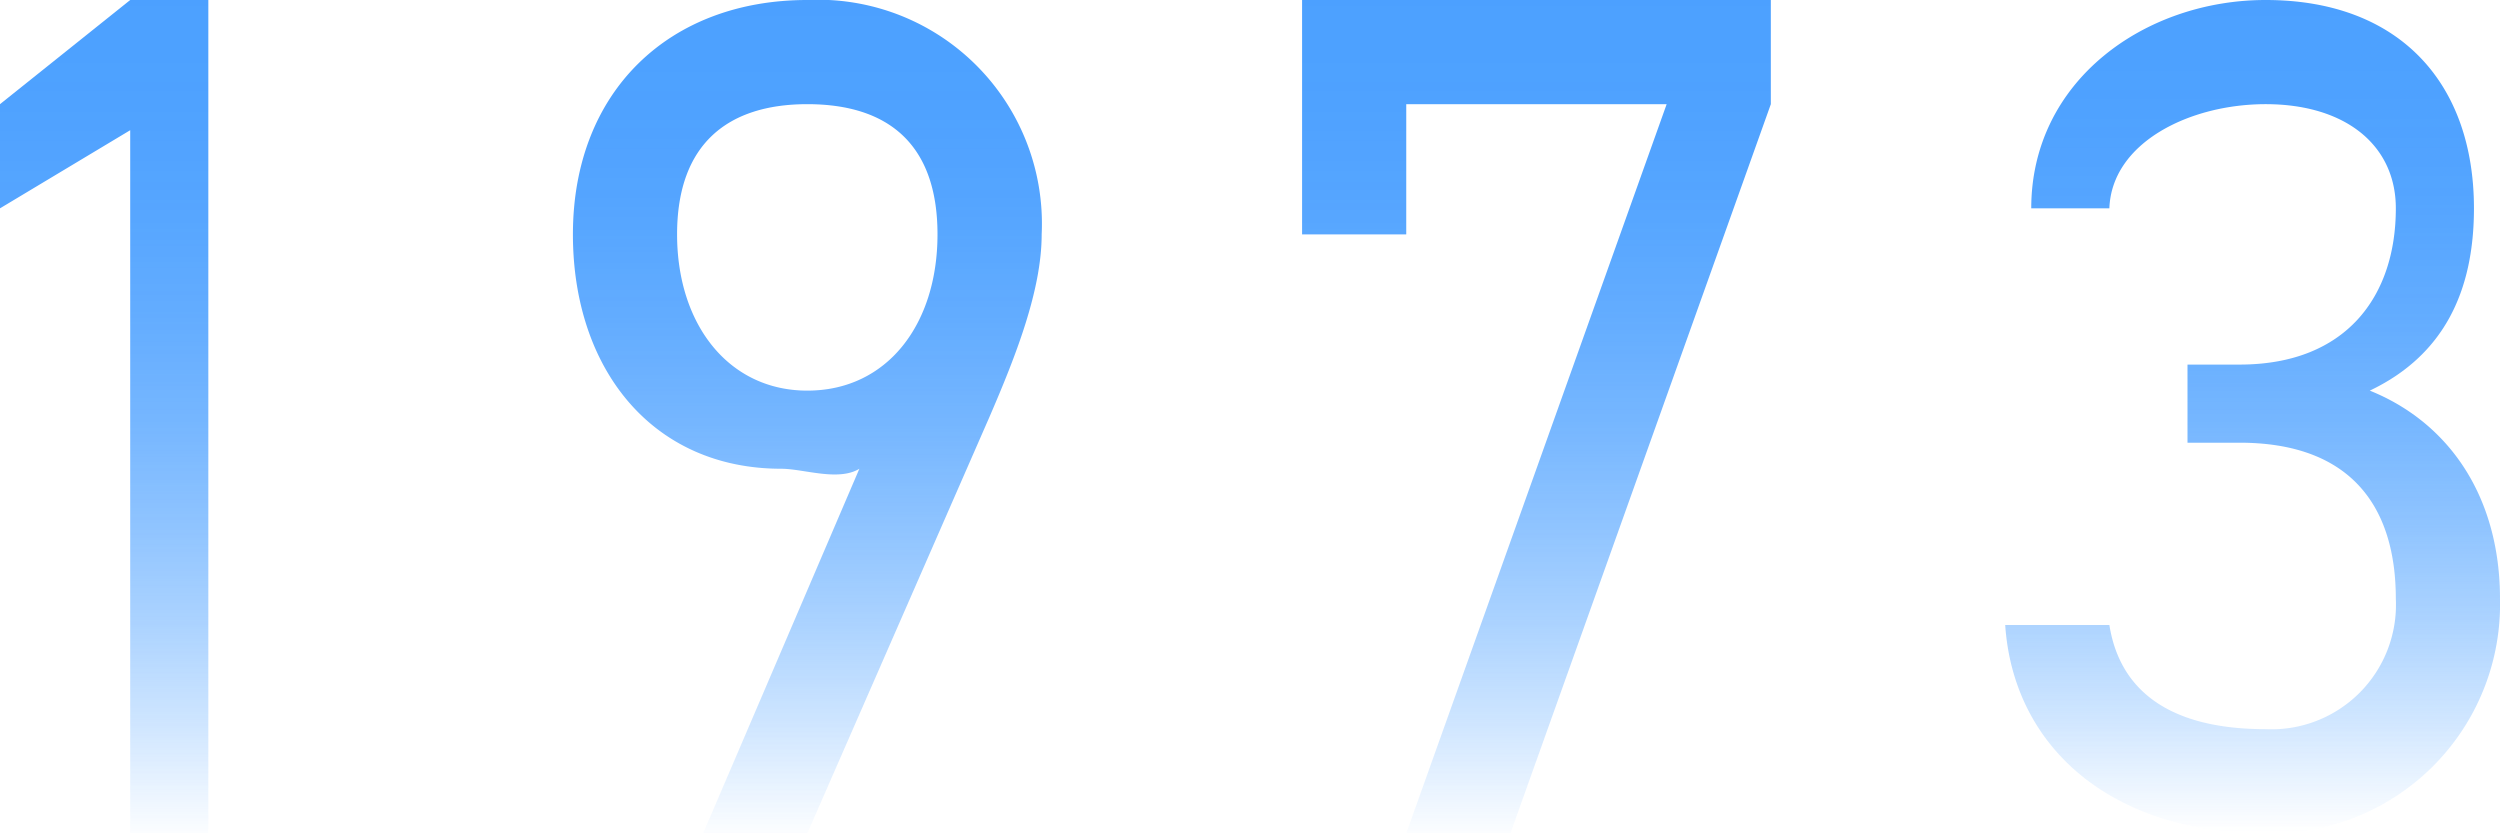 <svg xmlns="http://www.w3.org/2000/svg" xmlns:xlink="http://www.w3.org/1999/xlink" width="96" height="32" viewBox="0 0 96 32">
  <defs>
    <linearGradient id="linear-gradient" x1="5.751" y1="-0.012" x2="5.751" y2="1.012" gradientUnits="objectBoundingBox">
      <stop offset="0" stop-color="#0078ff"/>
      <stop offset="0.136" stop-color="#0078ff" stop-opacity="0.984"/>
      <stop offset="0.263" stop-color="#0078ff" stop-opacity="0.941"/>
      <stop offset="0.386" stop-color="#0078ff" stop-opacity="0.867"/>
      <stop offset="0.508" stop-color="#0078ff" stop-opacity="0.765"/>
      <stop offset="0.627" stop-color="#0078ff" stop-opacity="0.627"/>
      <stop offset="0.746" stop-color="#0078ff" stop-opacity="0.463"/>
      <stop offset="0.863" stop-color="#0078ff" stop-opacity="0.267"/>
      <stop offset="0.977" stop-color="#0078ff" stop-opacity="0.047"/>
      <stop offset="1" stop-color="#0078ff" stop-opacity="0"/>
    </linearGradient>
    <linearGradient id="linear-gradient-2" x1="1.465" y1="0" x2="1.465" y2="1.011" xlink:href="#linear-gradient"/>
    <linearGradient id="linear-gradient-3" x1="-0.12" y1="-0.012" x2="-0.12" y2="1.012" xlink:href="#linear-gradient"/>
    <linearGradient id="linear-gradient-4" x1="-1.57" y1="0" x2="-1.57" y2="1" xlink:href="#linear-gradient"/>
  </defs>
  <g id="グループ_728" data-name="グループ 728" transform="translate(-3317 -1053)">
    <g id="グループ_727" data-name="グループ 727" opacity="0.7">
      <g id="グループ_726" data-name="グループ 726">
        <g id="グループ_725" data-name="グループ 725">
          <path id="パス_252" data-name="パス 252" d="M3325,1085h-3v-27l-5,3v-4l5-4h3Z" fill="url(#linear-gradient)"/>
          <path id="パス_253" data-name="パス 253" d="M3350,1071c-.81.495-2.145,0-3,0-4.949,0-8-3.825-8-9,0-5.489,3.691-9,9-9a8.6,8.6,0,0,1,9,9c0,2.16-1.01,4.705-2,7l-7,16h-4Zm-2-14c-3.015,0-5,1.491-5,5,0,3.465,1.985,6,5,6,3.06,0,5-2.535,5-6C3353,1058.491,3351.06,1057,3348,1057Z" fill="url(#linear-gradient-2)"/>
          <path id="パス_254" data-name="パス 254" d="M3367,1062v-9h18v4l-10,28h-4l10-28h-10v5Z" fill="url(#linear-gradient-3)"/>
          <path id="パス_255" data-name="パス 255" d="M3401,1067h2c4.095,0,6-2.625,6-6,0-2.429-1.94-4-5-4-2.925,0-5.91,1.48-6,4h-3c0-4.9,4.365-8,9-8,5.174,0,8,3.23,8,8,0,3.194-1.165,5.65-4,7,3.016,1.215,5,4.04,5,8a8.8,8.8,0,0,1-9,9c-5.94,0-9.685-3.32-10-8h4c.4,2.52,2.31,4,6,4a4.78,4.78,0,0,0,5-5c0-3.69-1.86-6-6-6h-2Z" fill="url(#linear-gradient-4)"/>
        </g>
      </g>
    </g>
  </g>
</svg>
